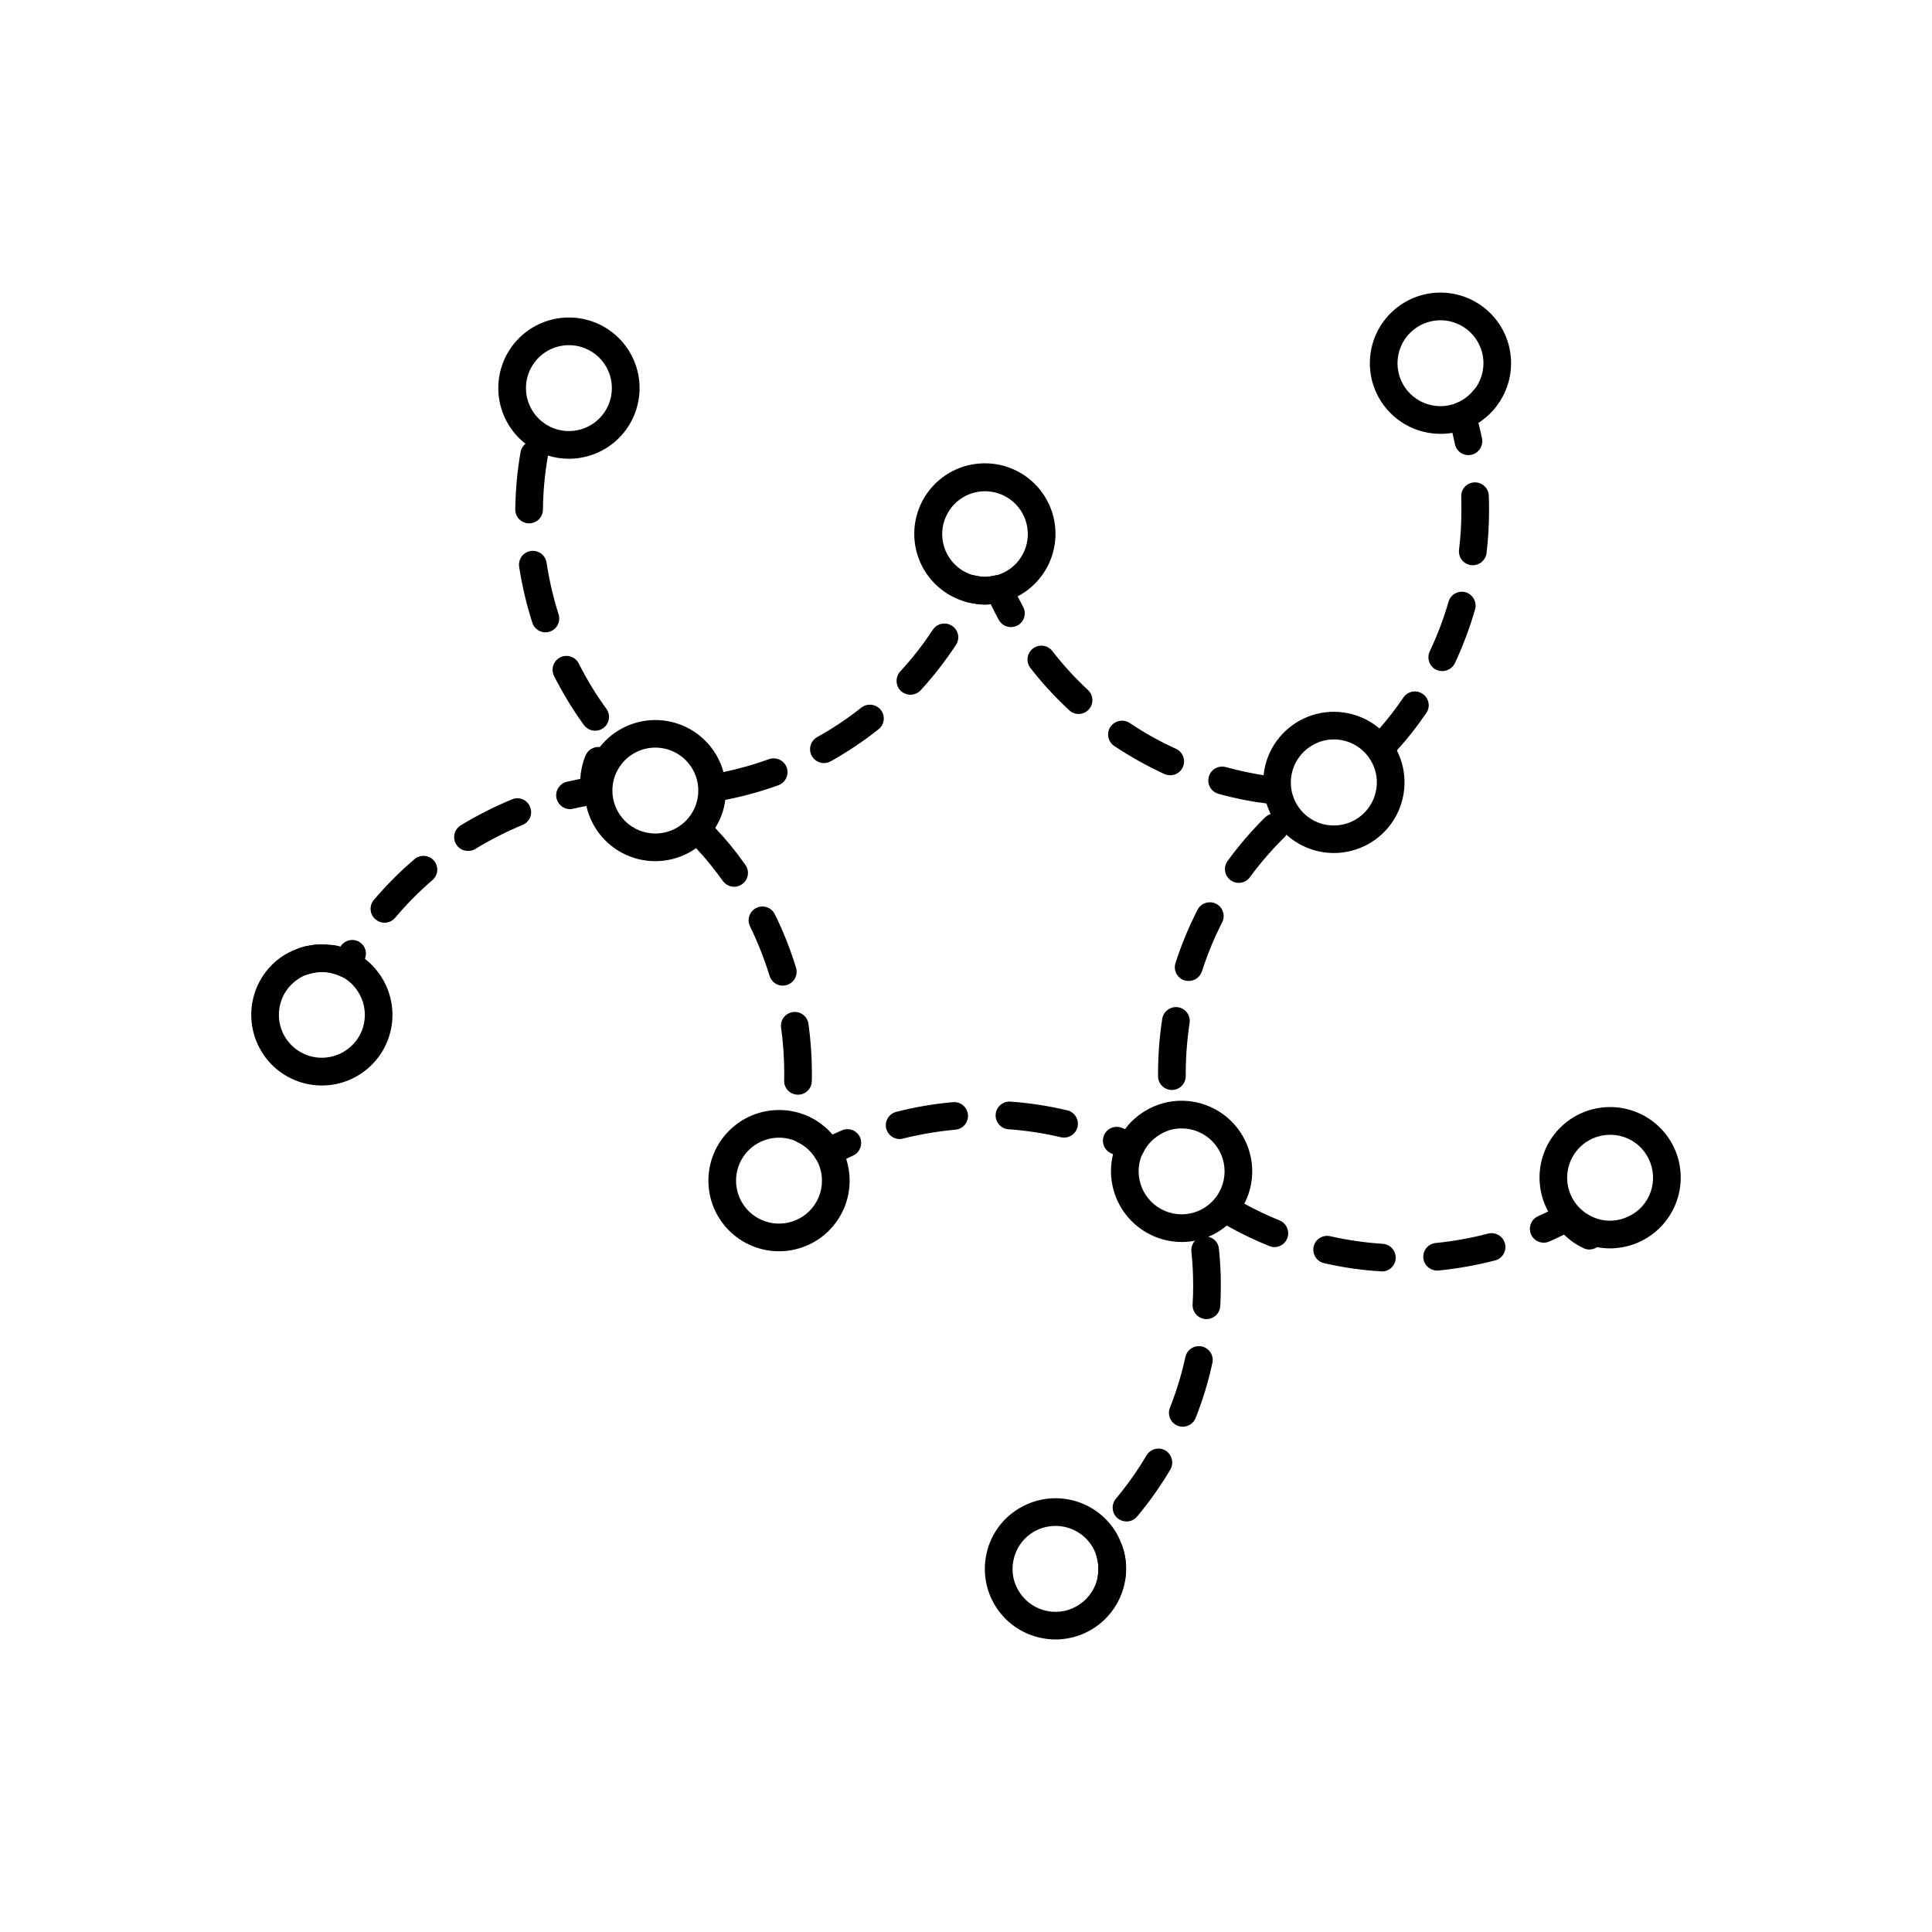 <?xml version="1.0" encoding="UTF-8"?>
<!-- Uploaded to: SVG Repo, www.svgrepo.com, Generator: SVG Repo Mixer Tools -->
<svg fill="#000000" width="800px" height="800px" version="1.1" viewBox="144 144 512 512" xmlns="http://www.w3.org/2000/svg">
 <g>
  <path d="m415.11 304.76c-0.477-0.879-0.953-1.797-1.43-2.715-0.551-1.137-1.102-2.348-1.648-3.519v0.004c-0.676-1.477-2.246-2.328-3.852-2.09-0.133-0.023-0.273-0.012-0.402 0.035-0.516 0.109-0.988 0.219-1.43 0.293-0.875 0.148-1.766 0.148-2.641 0-0.441-0.074-0.918-0.184-1.465-0.293-0.105-0.031-0.219-0.043-0.332-0.035-1.574-0.242-3.125 0.559-3.848 1.98-0.457 0.953-0.488 2.059-0.082 3.039s1.207 1.738 2.207 2.094c0.219 0.062 0.438 0.113 0.66 0.145 0.734 0.148 1.43 0.293 2.125 0.367h0.004c0.617 0.102 1.242 0.152 1.867 0.145h0.184c0.512 0 1.027-0.035 1.539-0.074 0.66 1.395 1.395 2.785 2.125 4.144h0.004c0.641 1.18 1.883 1.914 3.227 1.906 0.613-0.004 1.215-0.156 1.758-0.438 1.77-0.984 2.406-3.215 1.43-4.988zm-18.809 5.098h0.004c-0.812-0.543-1.809-0.738-2.762-0.543-0.957 0.191-1.797 0.758-2.336 1.57-2.57 3.926-5.465 7.629-8.652 11.07-1.348 1.508-1.25 3.816 0.219 5.207 0.691 0.602 1.578 0.941 2.496 0.953 1.023-0.004 2.004-0.43 2.711-1.176 3.43-3.754 6.555-7.773 9.348-12.023 0.543-0.805 0.742-1.793 0.547-2.746-0.191-0.949-0.758-1.785-1.57-2.312zm36.039 17.012c-3.445-3.191-6.621-6.66-9.492-10.375-1.254-1.578-3.543-1.855-5.133-0.617-1.59 1.238-1.883 3.523-0.66 5.125 3.121 4.016 6.566 7.766 10.301 11.219 0.672 0.641 1.566 0.996 2.492 0.988 1.504-0.004 2.852-0.926 3.402-2.324 0.547-1.398 0.188-2.992-0.91-4.016zm-54.918 5.277c-1.266-1.582-3.566-1.859-5.168-0.621-3.672 2.926-7.586 5.539-11.695 7.809-1.465 0.816-2.188 2.519-1.766 4.141 0.422 1.621 1.887 2.75 3.562 2.75 0.629 0 1.246-0.164 1.797-0.477 4.438-2.477 8.668-5.309 12.648-8.469 0.766-0.594 1.266-1.473 1.383-2.438 0.117-0.961-0.156-1.934-0.762-2.695zm78.234 10.301c-4.273-1.941-8.383-4.234-12.281-6.856-1.691-1.105-3.961-0.648-5.094 1.027-1.121 1.672-0.68 3.934 0.988 5.059 4.234 2.828 8.684 5.316 13.309 7.445 0.484 0.211 1.008 0.324 1.539 0.328 1.434 0.012 2.742-0.824 3.336-2.125 0.844-1.844 0.039-4.019-1.797-4.879zm-103.16 4.949c-0.703-1.906-2.816-2.891-4.731-2.199-3.926 1.41-7.941 2.551-12.023 3.41-0.512 0.148-0.988 0.219-1.504 0.328v0.004c-1.867 0.34-3.164 2.059-2.981 3.949 0.18 1.891 1.777 3.328 3.676 3.309 0.223-0.008 0.445-0.031 0.66-0.074 0.215-0.031 0.422-0.078 0.625-0.145 4.785-0.93 9.492-2.231 14.078-3.887 1.887-0.707 2.867-2.793 2.199-4.695zm130.18 2.531c-1.285-0.148-2.531-0.293-3.812-0.477-3.371-0.539-6.715-1.258-10.008-2.164-1.949-0.535-3.965 0.605-4.508 2.555-0.547 1.945 0.586 3.969 2.527 4.523 4.184 1.172 8.449 2.027 12.758 2.566 0.734 0.109 1.504 0.219 2.238 0.293 0.133 0.031 0.27 0.043 0.402 0.035 1.863-0.012 3.422-1.414 3.629-3.262 0.207-2.008-1.223-3.812-3.227-4.07zm1.797 10.707c-0.973-0.988-2.418-1.34-3.738-0.918-0.543 0.191-1.039 0.492-1.465 0.879-3.613 3.582-6.934 7.445-9.938 11.551-0.578 0.785-0.816 1.77-0.664 2.734 0.148 0.961 0.68 1.824 1.473 2.398 0.625 0.461 1.383 0.707 2.16 0.695 1.164 0.004 2.258-0.559 2.934-1.504 2.777-3.785 5.856-7.34 9.203-10.633 0.191-0.18 0.352-0.391 0.477-0.621 0.973-1.438 0.785-3.359-0.441-4.586zm-142.94 12.574c-2.414-3.461-5.086-6.734-7.992-9.789-0.551-0.66-1.137-1.281-1.758-1.906h-0.004c-1.426-1.438-3.75-1.449-5.195-0.027-1.441 1.422-1.465 3.746-0.047 5.195 0.66 0.695 1.355 1.395 1.941 2.09h0.004c2.547 2.734 4.91 5.641 7.074 8.688 0.703 0.961 1.816 1.531 3.008 1.543 0.762 0 1.508-0.246 2.125-0.699 0.789-0.562 1.324-1.414 1.48-2.371 0.16-0.957-0.07-1.938-0.637-2.723zm124.76 10.301c-1.812-0.91-4.019-0.191-4.949 1.613-2.312 4.531-4.258 9.238-5.828 14.078-0.617 1.934 0.449 4 2.383 4.617 0.355 0.105 0.727 0.152 1.102 0.148 1.594 0.004 3.012-1.016 3.519-2.531 1.43-4.461 3.219-8.801 5.352-12.977 0.926-1.801 0.223-4.016-1.578-4.949zm-111.34 16.938c-1.484-4.859-3.359-9.594-5.609-14.152-0.426-0.875-1.18-1.547-2.102-1.867-0.922-0.316-1.93-0.254-2.805 0.176-0.875 0.43-1.543 1.191-1.852 2.113-0.312 0.926-0.242 1.934 0.195 2.805 2.051 4.227 3.777 8.602 5.168 13.09 0.477 1.547 1.902 2.602 3.519 2.602 0.363-0.012 0.719-0.07 1.066-0.184 0.93-0.285 1.707-0.93 2.16-1.789s0.547-1.863 0.258-2.793zm101.26 10.484c-2.012-0.301-3.891 1.074-4.215 3.082-0.73 4.805-1.102 9.656-1.102 14.516v0.66c0 2.027 1.645 3.668 3.668 3.668 2.023 0 3.668-1.641 3.668-3.668v-0.66c0.012-4.492 0.352-8.977 1.023-13.418 0.305-1.992-1.051-3.856-3.043-4.18zm-97.961 4.398h0.004c-0.281-1.996-2.125-3.394-4.125-3.121-2 0.273-3.402 2.113-3.137 4.113 0.559 4.031 0.84 8.098 0.844 12.172 0 0.625 0 1.246-0.035 1.871v-0.004c-0.023 0.977 0.344 1.918 1.016 2.621 0.676 0.699 1.602 1.105 2.578 1.121h0.074-0.004c1.992 0.02 3.625-1.566 3.668-3.559 0.035-0.695 0.035-1.395 0.035-2.055v0.004c-0.012-4.402-0.316-8.801-0.914-13.164zm68.559 22.914c-4.938-1.172-9.965-1.945-15.031-2.309-2.016-0.137-3.766 1.379-3.918 3.394-0.152 2.016 1.355 3.773 3.367 3.938 4.695 0.324 9.355 1.035 13.934 2.125 0.277 0.043 0.559 0.07 0.844 0.074 1.859 0 3.422-1.402 3.629-3.25s-1.008-3.559-2.824-3.973zm-30.281-2.164v0.004c-5.059 0.449-10.074 1.305-14.996 2.566-1.961 0.484-3.16 2.469-2.676 4.434 0.418 1.629 1.879 2.769 3.555 2.785 0.312 0.004 0.621-0.047 0.918-0.145 4.555-1.133 9.188-1.918 13.859-2.348 0.969-0.086 1.863-0.551 2.488-1.297 0.621-0.75 0.922-1.711 0.836-2.68-0.086-0.969-0.559-1.863-1.305-2.484-0.746-0.625-1.711-0.922-2.68-0.832zm57.961 3.152v0.004c-0.379-0.895-1.102-1.602-2.004-1.957-0.902-0.359-1.91-0.34-2.797 0.051-0.742 0.32-1.465 0.688-2.164 1.098-0.688 0.41-1.348 0.863-1.98 1.355-0.586 0.477-1.102 0.953-1.613 1.43v0.004c-0.141 0.102-0.262 0.227-0.367 0.363-0.48 0.527-0.934 1.078-1.355 1.652l-0.879-0.328v-0.004c-0.895-0.371-1.902-0.371-2.797 0-0.895 0.371-1.602 1.086-1.969 1.98-0.777 1.875 0.109 4.019 1.98 4.805 0.148 0.074 0.293 0.109 0.441 0.184 1.062 0.402 2.09 0.879 3.117 1.355h-0.004c0.484 0.215 1.008 0.328 1.539 0.328 1.309 0.008 2.516-0.691 3.152-1.832 0.035-0.082 0.086-0.156 0.148-0.219 0.215-0.457 0.457-0.898 0.73-1.32 0.266-0.434 0.574-0.84 0.918-1.211 0.891-0.988 1.93-1.828 3.082-2.492 0.352-0.215 0.719-0.398 1.098-0.551 1.742-0.844 2.504-2.918 1.723-4.691zm-82.562 6.199c-0.391-0.895-1.121-1.594-2.027-1.941-0.91-0.352-1.922-0.328-2.812 0.07-0.844 0.367-1.648 0.734-2.492 1.102l-0.035 0.035c-1.672-1.969-3.746-3.559-6.086-4.656-0.879-0.422-1.891-0.477-2.812-0.156-0.922 0.324-1.676 1-2.102 1.879-0.824 1.734-0.148 3.812 1.539 4.731 0.082 0.035 0.156 0.086 0.223 0.148 0.535 0.246 1.051 0.543 1.539 0.879 1.391 0.945 2.543 2.203 3.371 3.664 0.051 0.082 0.113 0.156 0.184 0.223 0.035 0 0.035 0.035 0.035 0.074l0.004-0.004c0.68 0.961 1.793 1.523 2.969 1.504 0.574 0.008 1.141-0.133 1.648-0.402 1.062-0.512 2.125-1.027 3.191-1.465 0.57-0.312 1.16-0.594 1.758-0.844 1.84-0.832 2.684-2.977 1.906-4.84z"/>
  <path d="m405.02 266.78c-6.109-0.012-11.836 2.961-15.344 7.965-3.508 5.004-4.352 11.402-2.258 17.141 2.094 5.742 6.859 10.098 12.762 11.668 0.219 0.062 0.438 0.113 0.66 0.145 0.734 0.148 1.43 0.293 2.125 0.367h0.004c0.617 0.102 1.242 0.152 1.867 0.145h0.184c0.512 0 1.027-0.035 1.539-0.074v0.004c2.496-0.18 4.922-0.891 7.113-2.09 4.981-2.602 8.531-7.305 9.664-12.809 1.129-5.504-0.273-11.223-3.824-15.578-3.551-4.356-8.871-6.883-14.492-6.883zm3.152 29.66c-0.598 0.164-1.211 0.277-1.832 0.328-0.875 0.148-1.766 0.148-2.641 0-0.609-0.035-1.211-0.145-1.797-0.328-5.434-1.562-8.887-6.891-8.098-12.488 0.789-5.602 5.578-9.766 11.234-9.766s10.445 4.164 11.234 9.766c0.789 5.598-2.664 10.926-8.102 12.488z"/>
  <path d="m294.75 228.14c-5.231 0.004-10.219 2.195-13.758 6.043-3.539 3.848-5.309 9.004-4.875 14.215 0.434 5.211 3.031 10.004 7.156 13.215 1.77 1.398 3.785 2.457 5.941 3.113 1.793 0.562 3.656 0.848 5.535 0.844 4.969 0.008 9.738-1.957 13.254-5.469 3.516-3.512 5.492-8.277 5.492-13.246s-1.977-9.734-5.492-13.246c-3.516-3.508-8.285-5.477-13.254-5.469zm0 30.098c-4.602-0.008-8.742-2.781-10.5-7.035-1.758-4.254-0.781-9.145 2.469-12.398 3.254-3.25 8.148-4.227 12.398-2.469 4.254 1.758 7.027 5.902 7.035 10.5 0.004 3.027-1.195 5.93-3.332 8.07-2.141 2.141-5.043 3.34-8.07 3.332z"/>
  <path d="m368.25 451.11c-0.758-2.387-2.008-4.582-3.668-6.453-3.523-4.133-8.684-6.508-14.113-6.488-4.965-0.008-9.727 1.961-13.238 5.469-3.516 3.504-5.492 8.262-5.496 13.227-0.004 4.965 1.961 9.727 5.469 13.238 3.508 3.516 8.266 5.492 13.23 5.496 4.961 0.004 9.723-1.961 13.238-5.469 3.512-3.508 5.488-8.266 5.492-13.23 0-1.965-0.312-3.918-0.914-5.789zm-17.781 17.156c-3.438 0.008-6.695-1.539-8.863-4.207-2.164-2.672-3.012-6.176-2.297-9.539 0.715-3.363 2.91-6.223 5.973-7.781 3.062-1.562 6.668-1.652 9.805-0.25 0.082 0.035 0.156 0.086 0.223 0.148 0.535 0.246 1.051 0.543 1.539 0.879 0.703 0.469 1.344 1.02 1.906 1.648 0.668 0.648 1.227 1.406 1.648 2.238 0.035 0 0.035 0.035 0.035 0.074l0.004-0.004c0.914 1.664 1.391 3.531 1.391 5.43-0.004 6.273-5.09 11.359-11.363 11.363z"/>
  <path d="m457.12 435.71c-3.394-0.016-6.723 0.926-9.605 2.711-0.688 0.41-1.348 0.863-1.98 1.359-0.586 0.477-1.102 0.953-1.613 1.43-0.141 0.102-0.262 0.227-0.367 0.363-0.48 0.527-0.934 1.078-1.355 1.652-1.52 1.965-2.617 4.223-3.227 6.633-1.383 5.594-0.125 11.512 3.418 16.051 3.539 4.543 8.969 7.211 14.73 7.231 2.438 0.012 4.856-0.461 7.113-1.391 1.773-0.727 3.418-1.727 4.875-2.973 4.269-3.551 6.742-8.816 6.746-14.371-0.012-4.961-1.988-9.715-5.5-13.223-3.512-3.504-8.273-5.473-13.234-5.473zm0 30.098c-6.281-0.023-11.363-5.121-11.367-11.402-0.004-1.621 0.348-3.223 1.027-4.691 0.035-0.082 0.086-0.156 0.148-0.219 0.172-0.477 0.418-0.926 0.73-1.32 0.266-0.434 0.574-0.84 0.918-1.211 0.852-1.023 1.898-1.871 3.078-2.492 0.352-0.215 0.723-0.398 1.102-0.551 1.379-0.59 2.863-0.891 4.363-0.879 3.023-0.008 5.926 1.188 8.062 3.324 2.141 2.137 3.344 5.035 3.344 8.059 0 3.023-1.203 5.922-3.344 8.059-2.137 2.133-5.039 3.332-8.062 3.324z"/>
  <path d="m335.73 348.61c-1.602-5.875-5.965-10.605-11.691-12.676-5.731-2.07-12.105-1.227-17.098 2.266-4.988 3.492-7.969 9.195-7.981 15.285-0.004 1.383 0.145 2.758 0.438 4.109 1.363 6.109 5.695 11.133 11.539 13.379 5.844 2.25 12.426 1.422 17.535-2.199 2.016-1.438 3.738-3.254 5.059-5.352 1.434-2.254 2.348-4.793 2.676-7.441 0.117-0.828 0.18-1.66 0.184-2.496 0.008-1.648-0.215-3.289-0.66-4.875zm-29.438 4.875c0.008-4.602 2.785-8.75 7.043-10.504 4.258-1.754 9.152-0.773 12.402 2.488 3.25 3.262 4.215 8.16 2.445 12.41s-5.922 7.016-10.527 7.008c-3.019 0-5.914-1.203-8.047-3.344-2.133-2.141-3.324-5.039-3.316-8.059z"/>
  <path d="m286.2 260.84c-1.043-0.188-2.113 0.094-2.934 0.77-0.699 0.539-1.172 1.324-1.316 2.199-0.867 5.016-1.332 10.09-1.395 15.176-0.012 0.977 0.363 1.914 1.043 2.609 0.684 0.695 1.613 1.09 2.586 1.094h0.039c2.008 0 3.641-1.617 3.664-3.629 0.043-4.695 0.473-9.379 1.285-14.004 0.027-0.105 0.039-0.219 0.035-0.332 0.152-1.875-1.152-3.559-3.008-3.883zm5.828 45.973h0.004c-1.414-4.484-2.481-9.066-3.191-13.711-0.305-2.004-2.176-3.383-4.18-3.082-2.004 0.305-3.383 2.176-3.078 4.18 0.77 5.023 1.934 9.973 3.484 14.812 0.469 1.527 1.883 2.57 3.481 2.566 0.375 0.012 0.75-0.051 1.102-0.184 0.926-0.285 1.703-0.93 2.148-1.793 0.449-0.859 0.531-1.867 0.234-2.789zm12.648 25.004h0.004c-2.762-3.789-5.199-7.801-7.297-11.988-0.918-1.801-3.117-2.519-4.922-1.613-1.805 0.91-2.535 3.102-1.641 4.91 2.293 4.543 4.938 8.895 7.918 13.016 0.707 0.949 1.824 1.508 3.008 1.504 0.762 0 1.508-0.246 2.125-0.695 0.793-0.57 1.324-1.434 1.477-2.398 0.148-0.965-0.09-1.949-0.668-2.734zm-0.695 10.41c-0.328-0.133-0.672-0.219-1.027-0.258-1.613-0.168-3.148 0.742-3.773 2.238-0.809 1.973-1.281 4.066-1.395 6.195-1.211 0.258-2.383 0.512-3.555 0.77-1.812 0.426-3.023 2.137-2.82 3.988 0.207 1.852 1.766 3.254 3.625 3.269 0.285 0.004 0.57-0.035 0.844-0.109 1.172-0.258 2.348-0.512 3.519-0.734 0.918-0.184 1.832-0.367 2.75-0.512 1.977-0.301 3.344-2.125 3.078-4.106-0.082-0.547-0.133-1.098-0.145-1.648-0.004-1.477 0.297-2.938 0.879-4.289 0.773-1.875-0.109-4.019-1.98-4.805zm-19.504 15.617c-0.355-0.906-1.059-1.633-1.957-2.012-0.898-0.379-1.91-0.379-2.809-0.004-4.703 1.941-9.25 4.246-13.602 6.891-1.41 0.855-2.074 2.551-1.621 4.137 0.457 1.586 1.914 2.668 3.566 2.648 0.668 0.012 1.332-0.168 1.906-0.516 4.004-2.449 8.195-4.582 12.535-6.379 0.898-0.367 1.609-1.074 1.98-1.969 0.371-0.895 0.371-1.902 0-2.797zm-25.48 14.223v0.004c-1.332-1.516-3.633-1.68-5.168-0.367-3.867 3.293-7.461 6.898-10.742 10.777-0.637 0.738-0.949 1.707-0.867 2.68 0.082 0.973 0.555 1.871 1.309 2.488 0.648 0.574 1.48 0.887 2.344 0.883 1.086 0.004 2.117-0.465 2.824-1.285 3.027-3.594 6.336-6.941 9.898-10.008 0.742-0.633 1.199-1.531 1.273-2.5 0.078-0.969-0.234-1.93-0.871-2.668zm-19.762 21.559h0.004c-0.832-0.504-1.828-0.656-2.773-0.422-0.941 0.234-1.75 0.836-2.25 1.668 0 0.023-0.016 0.039-0.035 0.039-0.77-0.215-1.555-0.375-2.348-0.477h-0.184c-0.156-0.031-0.316-0.043-0.477-0.039-0.621-0.07-1.246-0.109-1.871-0.109h-0.039 0.004c-0.785-0.004-1.57 0.043-2.348 0.148-0.148 0.035-0.332 0.035-0.477 0.074-0.441 0.074-0.918 0.184-1.395 0.258l0.004-0.004c-0.574 0.121-1.137 0.281-1.688 0.477-0.035 0-0.035 0.035-0.074 0.035-0.148 0.074-0.332 0.109-0.477 0.184v0.004c-1.59 0.844-2.336 2.715-1.762 4.422 0.57 1.707 2.293 2.75 4.07 2.469 0.035-0.035 0.035-0.035 0.074-0.035 0.148-0.035 0.328-0.074 0.477-0.109 1.973-0.66 4.09-0.773 6.125-0.332 0.828 0.203 1.641 0.484 2.418 0.844 0.133 0.082 0.285 0.133 0.441 0.145-0.004 0.023 0.016 0.039 0.035 0.039 0.352 0.133 0.723 0.195 1.098 0.184 1.34 0.02 2.582-0.699 3.227-1.871 0.477-0.879 0.953-1.723 1.465-2.566h0.004c0.117-0.16 0.195-0.352 0.219-0.551 0.688-1.648 0.062-3.551-1.465-4.473z"/>
  <path d="m244.81 402.5c-2.492-3.738-6.258-6.449-10.594-7.629-0.43-0.141-0.871-0.254-1.32-0.328-0.352-0.055-0.707-0.094-1.062-0.109h-0.184c-0.156-0.031-0.316-0.043-0.477-0.039-0.621-0.07-1.246-0.109-1.871-0.109h-0.039 0.004c-0.785-0.004-1.57 0.043-2.348 0.148-0.148 0.035-0.332 0.035-0.477 0.074-0.441 0.074-0.918 0.184-1.395 0.258-0.441 0.148-0.918 0.258-1.355 0.402-0.109 0.035-0.219 0.035-0.328 0.074-0.035 0-0.035 0.035-0.074 0.035-0.148 0.074-0.332 0.109-0.477 0.184-1.395 0.48-2.723 1.133-3.961 1.941-4.113 2.769-6.965 7.055-7.918 11.922-0.957 4.867 0.059 9.918 2.824 14.035v0.035c2.769 4.121 7.062 6.973 11.934 7.926 4.875 0.953 9.926-0.066 14.047-2.84 4.117-2.773 6.965-7.066 7.918-11.941 0.953-4.871-0.074-9.922-2.848-14.039zm-4.328 12.613 0.004-0.004c-0.57 2.973-2.316 5.59-4.84 7.258-3.816 2.578-8.812 2.598-12.648 0.055-3.84-2.547-5.766-7.156-4.875-11.676 0.57-2.973 2.312-5.59 4.84-7.258 0.672-0.465 1.398-0.848 2.16-1.137 0.035-0.035 0.035-0.035 0.074-0.035 1.996-0.77 4.168-0.961 6.269-0.551 0.113 0.02 0.227 0.055 0.332 0.109 1 0.176 1.965 0.508 2.859 0.988-0.004 0.023 0.016 0.039 0.035 0.039 1.629 0.863 3.016 2.125 4.031 3.664 1.699 2.504 2.332 5.574 1.762 8.543z"/>
  <path d="m539.79 246.65c-1.496-1.215-3.691-1.02-4.949 0.441-0.078 0.043-0.145 0.105-0.184 0.184-0.898 1.113-1.977 2.066-3.191 2.824-0.461 0.262-0.938 0.492-1.43 0.695-1.684 0.73-2.562 2.598-2.051 4.363 0.332 1.172 0.625 2.383 0.918 3.555 0.219 0.988 0.477 1.98 0.66 2.969h-0.004c0.344 1.711 1.852 2.941 3.594 2.934 0.234-0.004 0.469-0.031 0.695-0.07 0.961-0.191 1.805-0.754 2.348-1.566 0.543-0.809 0.742-1.805 0.551-2.762-0.293-1.395-0.586-2.785-0.953-4.18 1.758-1.156 3.32-2.594 4.617-4.254 1.238-1.59 0.961-3.883-0.621-5.133zm-1.246 28.707c-0.035-0.969-0.453-1.883-1.16-2.543s-1.648-1.012-2.617-0.977c-0.977 0.023-1.902 0.441-2.566 1.16s-1.008 1.676-0.953 2.652c0.035 1.137 0.035 2.309 0.035 3.445 0.016 3.543-0.195 7.082-0.621 10.598-0.121 0.961 0.148 1.934 0.746 2.699s1.477 1.258 2.441 1.371c0.145 0.027 0.293 0.039 0.441 0.035 1.859-0.008 3.426-1.387 3.668-3.227 0.438-3.809 0.66-7.641 0.66-11.477 0-1.246 0-2.492-0.074-3.738zm-6.16 25.59c-1.941-0.535-3.953 0.594-4.508 2.531-1.309 4.512-2.977 8.914-4.988 13.16-0.848 1.832-0.062 4.008 1.762 4.875 0.496 0.215 1.031 0.328 1.574 0.332 1.418-0.012 2.711-0.82 3.336-2.09 2.152-4.609 3.941-9.375 5.356-14.262 0.535-1.953-0.59-3.973-2.531-4.547zm-11.367 26.945h0.004c-0.801-0.559-1.793-0.773-2.75-0.594-0.957 0.18-1.805 0.738-2.348 1.547-1.945 2.863-4.066 5.606-6.344 8.215-0.844 0.918-1.648 1.832-2.492 2.715v-0.004c-1.016 1.066-1.297 2.633-0.715 3.984 0.586 1.352 1.922 2.223 3.391 2.211 1 0.012 1.961-0.402 2.641-1.137 0.625-0.625 1.211-1.281 1.797-1.941v-0.035c2.816-3.106 5.41-6.402 7.769-9.863 0.562-0.797 0.777-1.789 0.598-2.75-0.18-0.957-0.738-1.805-1.547-2.348z"/>
  <path d="m514.2 342.89v-0.035c-0.219-0.367-0.402-0.695-0.625-1.062v-0.004c-1.066-1.781-2.418-3.375-3.996-4.727-4.926-4.168-11.652-5.504-17.801-3.539-6.148 1.969-10.852 6.961-12.445 13.215-0.211 0.895-0.371 1.801-0.477 2.715-0.258 2.519 0.004 5.066 0.77 7.481 0.297 0.953 0.668 1.883 1.102 2.785 0.219 0.402 0.441 0.77 0.66 1.172 3.336 5.625 9.363 9.102 15.902 9.168 6.539 0.07 12.641-3.277 16.098-8.828 3.453-5.551 3.762-12.504 0.812-18.34zm-5.684 11.254c-0.926 3.695-3.637 6.684-7.227 7.961-3.59 1.277-7.582 0.676-10.633-1.605-3.051-2.281-4.762-5.938-4.555-9.742 0.207-3.805 2.305-7.254 5.586-9.188 1.746-1.062 3.75-1.621 5.793-1.613 4.019-0.008 7.746 2.113 9.789 5.574 1.57 2.582 2.019 5.691 1.246 8.613z"/>
  <path d="m483.11 467.43c-3.199-1.301-6.32-2.781-9.348-4.438-1.102-0.625-2.164-1.246-3.227-1.871v0.004c-0.832-0.508-1.828-0.66-2.773-0.426-0.941 0.234-1.754 0.836-2.25 1.672-1.062 1.73-0.52 3.996 1.211 5.059 0.77 0.477 1.578 0.918 2.383 1.355 3.625 2.059 7.387 3.871 11.254 5.426 0.441 0.188 0.914 0.285 1.395 0.293 1.746-0.016 3.238-1.266 3.57-2.981 0.328-1.719-0.598-3.43-2.215-4.094zm83.699 0.734c-1.754-0.828-3.269-2.09-4.398-3.668-1.059-1.527-3.094-2.019-4.731-1.137-1.137 0.586-2.234 1.137-3.41 1.688-0.879 0.441-1.758 0.844-2.641 1.246-0.891 0.391-1.59 1.125-1.945 2.031-0.352 0.91-0.328 1.922 0.066 2.812 0.395 0.891 1.129 1.59 2.039 1.941 0.91 0.348 1.922 0.32 2.812-0.074 1.32-0.586 2.602-1.172 3.887-1.832l-0.004-0.004c1.492 1.488 3.231 2.703 5.133 3.594 0.492 0.242 1.031 0.367 1.578 0.367 0.73 0 1.445-0.215 2.055-0.625 0.551-0.344 0.996-0.84 1.281-1.43 0.422-0.879 0.48-1.891 0.156-2.812-0.324-0.922-1-1.676-1.879-2.098zm-23.977 5.391v-0.004c-0.52-1.953-2.512-3.129-4.473-2.637-4.547 1.191-9.18 2.027-13.859 2.492-1.949 0.18-3.41 1.867-3.312 3.824 0.098 1.953 1.723 3.484 3.68 3.469h0.367c5.059-0.508 10.07-1.402 14.992-2.676 1.949-0.523 3.113-2.519 2.606-4.473zm-32.371 0.074v-0.004c-4.691-0.305-9.348-0.977-13.934-2.016-0.949-0.219-1.949-0.051-2.773 0.469-0.824 0.52-1.41 1.344-1.625 2.297-0.215 0.949-0.039 1.945 0.48 2.769 0.523 0.824 1.355 1.402 2.305 1.613 4.953 1.141 9.996 1.863 15.07 2.164 0.078 0.031 0.168 0.043 0.254 0.035 1.973-0.016 3.578-1.59 3.637-3.559 0.059-1.973-1.449-3.637-3.414-3.773zm-43.445 1.246v-0.004c-0.152-1.531-1.281-2.793-2.785-3.113-0.387-0.145-0.801-0.191-1.211-0.148-2.008 0.234-3.469 2.019-3.301 4.031 0.324 2.996 0.484 6.008 0.48 9.02 0 1.688-0.039 3.371-0.148 5.023-0.102 2.019 1.43 3.746 3.445 3.887h0.223c1.941 0.004 3.551-1.508 3.664-3.445 0.109-1.832 0.148-3.629 0.148-5.461v-0.004c0.008-3.269-0.164-6.535-0.516-9.789zm-4.508 25.957v-0.004c-0.949-0.211-1.941-0.035-2.762 0.488-0.82 0.52-1.395 1.348-1.602 2.297-1 4.59-2.375 9.09-4.106 13.457-0.738 1.883 0.18 4.008 2.051 4.766 0.434 0.172 0.895 0.262 1.359 0.258 1.5-0.004 2.848-0.918 3.406-2.312 1.879-4.734 3.359-9.613 4.438-14.59 0.211-0.949 0.035-1.941-0.488-2.762-0.523-0.816-1.352-1.395-2.297-1.602zm-9.645 27.566c-1.742-1.023-3.984-0.449-5.023 1.281-2.394 4.055-5.117 7.902-8.137 11.512-1.277 1.566-1.066 3.867 0.477 5.172 0.664 0.535 1.492 0.832 2.348 0.844 1.09 0.004 2.125-0.48 2.82-1.32 3.262-3.902 6.203-8.059 8.801-12.43 1.016-1.754 0.445-4-1.285-5.059zm-11 26.801-0.441-1.43h0.004c-0.059-0.191-0.133-0.375-0.219-0.551-0.891-1.684-2.922-2.402-4.672-1.656s-2.637 2.707-2.039 4.516c0.027 0.027 0.043 0.07 0.039 0.109 0.109 0.402 0.219 0.805 0.293 1.211 0.18 0.793 0.254 1.605 0.219 2.418v0.477c0.023 0.246 0.012 0.492-0.035 0.734-0.02 0.246-0.059 0.492-0.113 0.734 0.035 0.074 0 0.109 0 0.148v-0.004c0.004 1.82 1.352 3.356 3.156 3.594 0.168 0.027 0.34 0.043 0.512 0.035 1.824 0 3.371-1.344 3.629-3.152 0.137-0.898 0.195-1.805 0.184-2.711 0.012-1.508-0.16-3.012-0.512-4.473z"/>
  <path d="m441.87 555.2-0.441-1.43c-0.059-0.191-0.133-0.375-0.219-0.551-0.492-1.445-1.184-2.816-2.055-4.07-2.816-4.086-7.141-6.887-12.02-7.789-4.883-0.898-9.922 0.176-14.012 2.988-4.106 2.781-6.922 7.106-7.809 11.988-0.918 4.883 0.145 9.93 2.961 14.023 2.812 4.098 7.144 6.898 12.035 7.789 1.137 0.219 2.289 0.328 3.445 0.328 4.367-0.012 8.594-1.551 11.945-4.352 3.356-2.797 5.625-6.676 6.422-10.973 0.504-2.637 0.418-5.356-0.254-7.953zm-11.695 13.93c-2.488 1.727-5.559 2.387-8.531 1.836-2.977-0.551-5.606-2.269-7.309-4.769-1.727-2.473-2.375-5.543-1.797-8.504 0.535-2.977 2.238-5.617 4.731-7.332 1.906-1.285 4.152-1.973 6.453-1.98 3.742 0 7.25 1.836 9.383 4.914 0.598 0.855 1.066 1.793 1.395 2.785 0.027 0.027 0.043 0.07 0.039 0.109 0.109 0.402 0.219 0.805 0.293 1.211 0.18 0.793 0.254 1.605 0.219 2.418v0.477c0.023 0.246 0.012 0.492-0.035 0.734-0.02 0.246-0.059 0.492-0.113 0.734 0.035 0.074 0 0.109 0 0.148v-0.004c-0.57 2.934-2.266 5.527-4.727 7.223z"/>
  <path d="m588.26 449.61c-1.723-4.656-5.223-8.438-9.73-10.512-4.508-2.078-9.656-2.281-14.312-0.562-4.66 1.715-8.445 5.211-10.527 9.719-2.059 4.512-2.254 9.656-0.535 14.312 1.715 4.656 5.203 8.445 9.699 10.543 1.398 0.656 2.879 1.125 4.402 1.391 1.121 0.219 2.262 0.332 3.406 0.332 2.215-0.004 4.414-0.402 6.492-1.172 4.656-1.723 8.445-5.219 10.527-9.73 2.082-4.508 2.289-9.66 0.578-14.32zm-7.223 11.254c-1.262 2.746-3.57 4.875-6.414 5.902-1.266 0.477-2.606 0.727-3.961 0.734-1.633-0.008-3.246-0.371-4.727-1.062-4.859-2.234-7.508-7.551-6.359-12.773 1.148-5.223 5.777-8.938 11.125-8.93 4.773-0.031 9.043 2.953 10.668 7.441 1.047 2.824 0.93 5.949-0.332 8.688z"/>
  <path d="m543.09 233.23c-1.711-4.219-4.894-7.668-8.965-9.707-4.07-2.039-8.742-2.527-13.145-1.371-4.402 1.16-8.23 3.883-10.77 7.66-2.543 3.777-3.617 8.348-3.027 12.863 0.586 4.512 2.801 8.656 6.227 11.656 3.422 3 7.82 4.648 12.375 4.637 1.043 0.004 2.086-0.082 3.113-0.258 1.332-0.23 2.633-0.598 3.887-1.098 1.051-0.43 2.059-0.957 3.008-1.578 3.688-2.352 6.438-5.918 7.769-10.082 1.332-4.164 1.164-8.668-0.473-12.723zm-11.621 16.863-0.004 0.004c-0.461 0.262-0.938 0.492-1.43 0.695-2.797 1.145-5.93 1.125-8.715-0.043-2.785-1.172-4.992-3.402-6.129-6.203-1.137-2.797-1.117-5.934 0.059-8.715 1.176-2.785 3.41-4.984 6.207-6.121 1.363-0.547 2.82-0.836 4.289-0.84 1.527-0.004 3.039 0.305 4.438 0.914 3.223 1.363 5.641 4.137 6.551 7.516 0.91 3.383 0.211 6.992-1.895 9.789-0.898 1.23-2.047 2.258-3.375 3.008z"/>
 </g>
</svg>